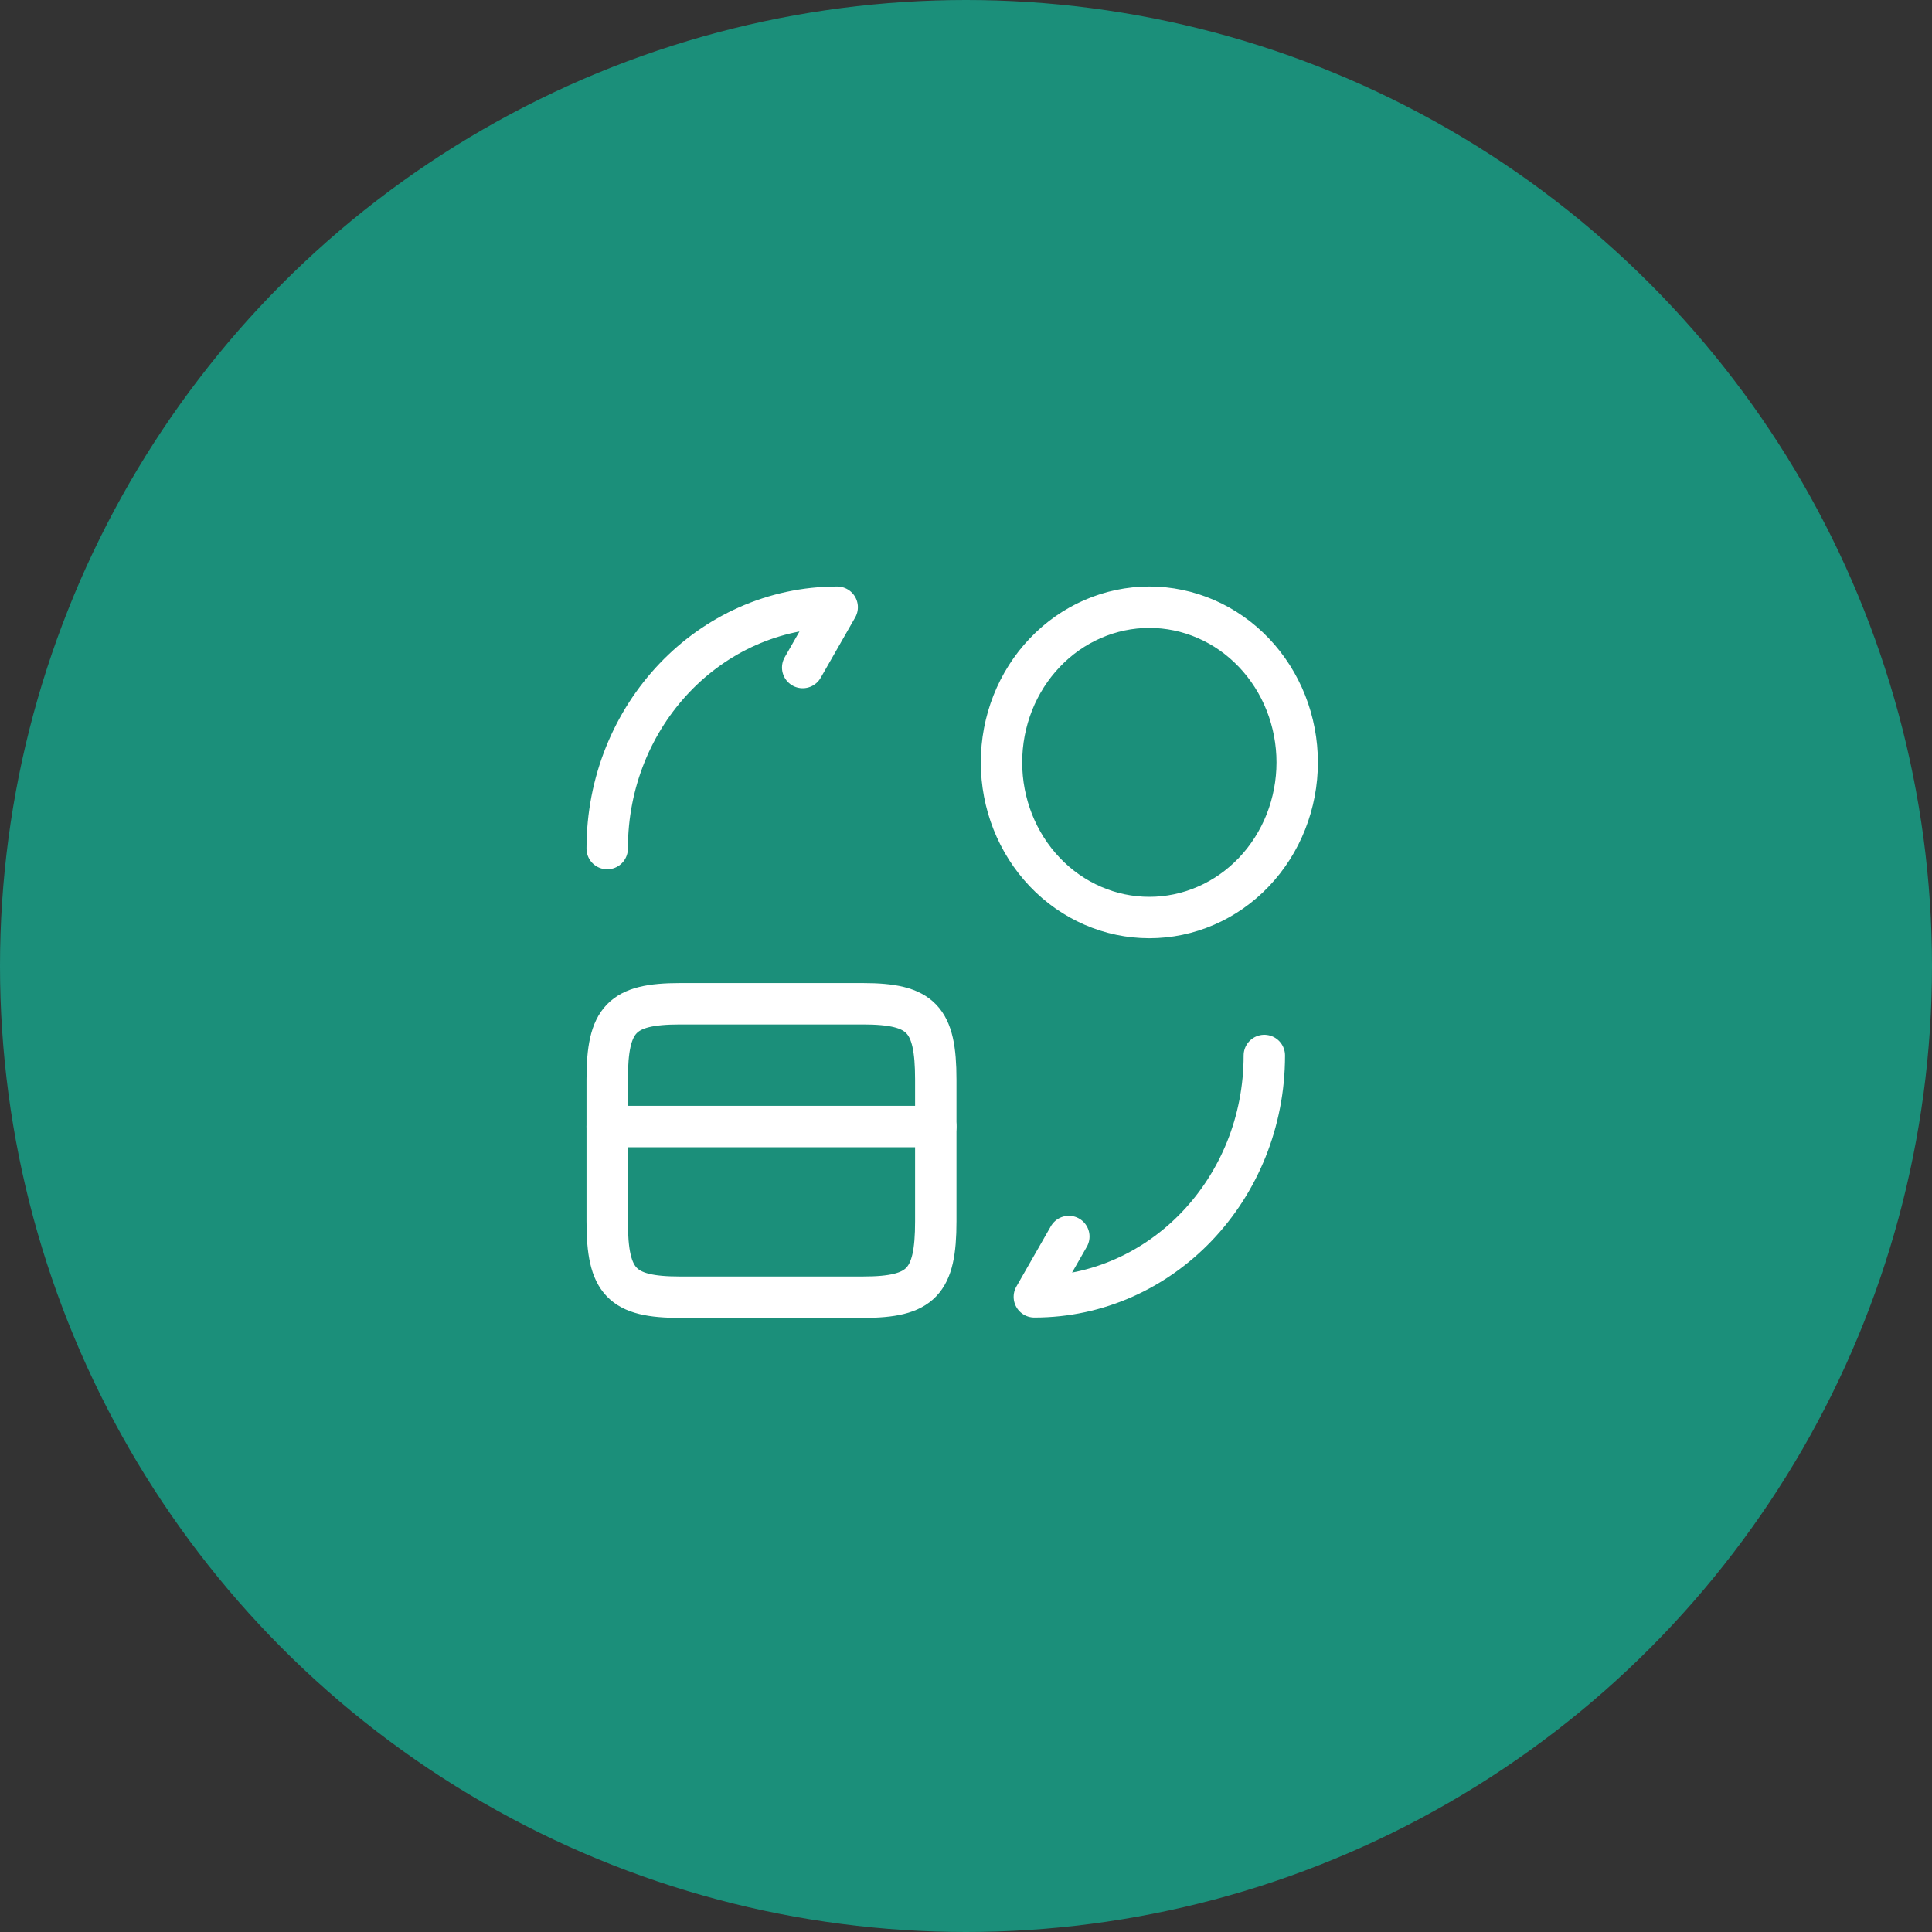 <?xml version="1.0" encoding="UTF-8"?>
<svg xmlns="http://www.w3.org/2000/svg" width="70" height="70" viewBox="0 0 70 70" fill="none">
  <rect x="0" y="0" width="70" height="70" fill="#333333" stroke="none"/>
  <circle cx="35" cy="35" r="35" fill="#1B8F7A"></circle>
  <path d="M55.165 28.963L37.425 46.703C35.331 48.797 31.902 48.797 29.808 46.703L12.068 28.963" stroke="#1B8F7A" stroke-width="1.5" stroke-miterlimit="10" stroke-linecap="round" stroke-linejoin="round"></path>
  <path d="M22 40.816H33.905" stroke="white" stroke-width="1.5" stroke-miterlimit="10" stroke-linecap="round" stroke-linejoin="round"></path>
  <path d="M45.809 38.242C45.809 43.077 42.083 46.987 37.476 46.987L38.726 44.801M22 30.746C22 25.91 25.726 22 30.333 22L29.083 24.186M24.643 36.368H31.262C33.381 36.368 33.905 36.917 33.905 39.116V44.251C33.905 46.45 33.381 47 31.262 47H24.643C22.524 47 22 46.45 22 44.251V39.116C22 36.917 22.524 36.368 24.643 36.368ZM41.643 33.244C42.346 33.244 43.043 33.099 43.693 32.816C44.343 32.534 44.934 32.12 45.431 31.598C45.928 31.076 46.323 30.456 46.592 29.774C46.861 29.092 47 28.36 47 27.622C47 26.884 46.861 26.153 46.592 25.471C46.323 24.789 45.928 24.169 45.431 23.647C44.934 23.125 44.343 22.71 43.693 22.428C43.043 22.145 42.346 22 41.643 22C40.222 22 38.859 22.592 37.855 23.647C36.85 24.701 36.286 26.131 36.286 27.622C36.286 29.113 36.85 30.543 37.855 31.598C38.859 32.652 40.222 33.244 41.643 33.244V33.244Z" stroke="white" stroke-width="1.5" stroke-linecap="round" stroke-linejoin="round"></path>
</svg>
